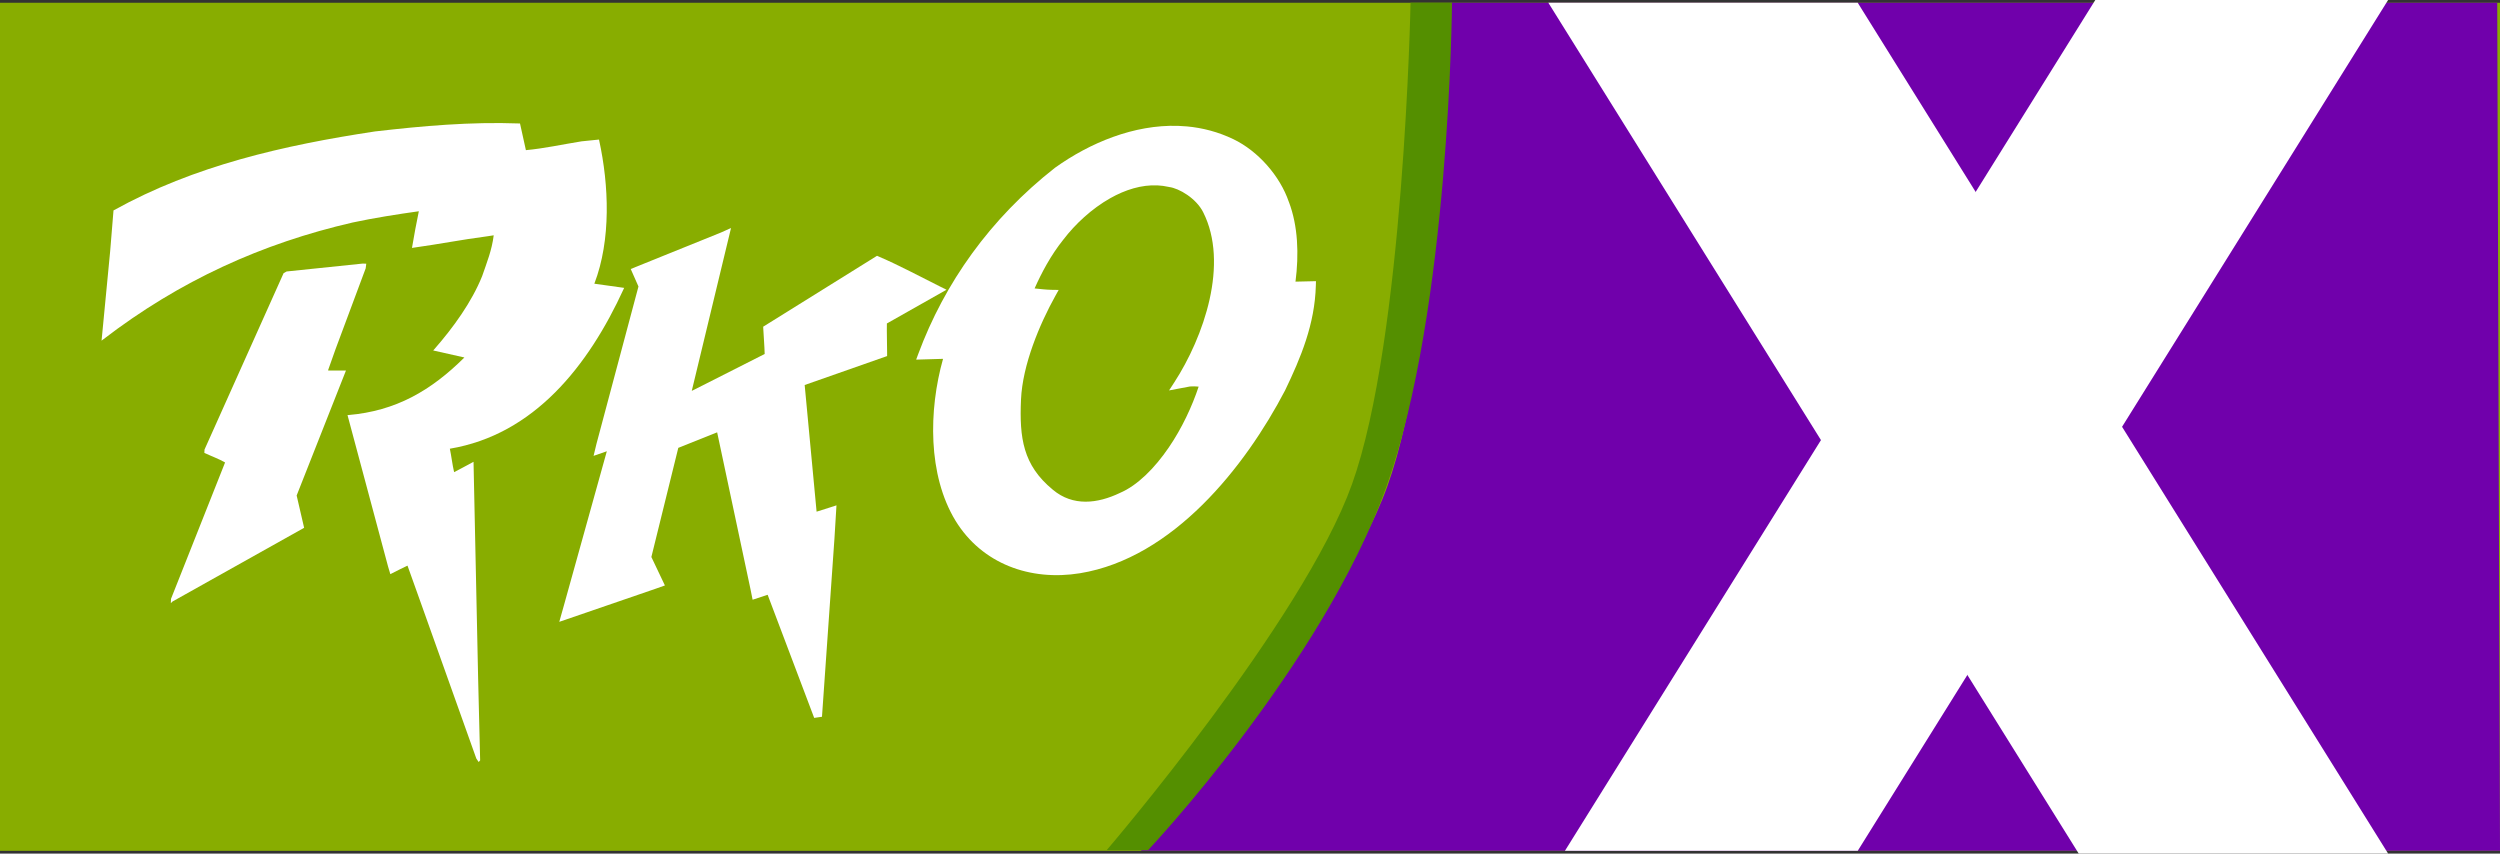 <svg version="1.1" xmlns="http://www.w3.org/2000/svg" xmlns:xlink="http://www.w3.org/1999/xlink" width="332.667" height="113.585" viewBox="0,0,332.667,113.585"><rect x="0" y="0" width="332.667" height="113.585" fill="#333333" stroke="none"/><g transform="translate(-73.667,-123.208)"><g stroke="none" stroke-miterlimit="10"><path d="M73.667,236.425v-112.849h332.667v112.849z" fill="#88ad00" stroke-width="0"/><path d="M225.48,236.425c0,0 26.063,-29.884 32.78,-48.463c6.88,-19.027 8.39,-64.387 8.39,-64.387h139.316l0.368,112.849z" fill="#7000ab" stroke-width="0"/><g fill="#ffffff" stroke-width="0.229"><path d="M230.44,139.957c0.391,0.012 0.782,0.037 1.173,0.072l0.001,0c2.086,0.194 4.163,0.734 6.176,1.7c3.284,1.576 6.206,4.899 7.373,8.333l0.01,-0.002c0.002,0.009 0.002,0.019 0.006,0.027c0,0.001 -0,0.002 -0,0.003c1.211,3.196 1.343,6.963 0.875,10.596l2.723,-0.065l-0.015,0.562c-0.131,5.175 -2.022,9.658 -4.075,13.931l-0.003,0.008l-0.002,0.008c-5.328,10.208 -14.929,22.33 -27.299,24.357c-6.601,1.074 -13.038,-1.23 -16.573,-6.993l0,-0.003l-0.002,-0c-3.692,-6.078 -3.579,-14.686 -1.653,-21.533l-3.58,0.105l0.278,-0.746c3.505,-9.445 9.553,-18.004 18.197,-24.785l0.009,-0.007l0.011,-0.007c4.632,-3.31 10.494,-5.749 16.366,-5.561zM227.688,147.877c-2.123,-0.1 -4.278,0.576 -6.281,1.705c-2.465,1.389 -4.677,3.458 -6.232,5.497l-0.003,0.005l-0.006,0.005c-1.671,2.083 -2.9,4.413 -3.829,6.5c0.772,0.079 1.545,0.175 2.306,0.186l0.898,0.014l-0.435,0.782c-2.1,3.771 -4.372,9.172 -4.577,13.796c-0.113,2.555 -0.046,4.745 0.54,6.688c0.586,1.943 1.678,3.659 3.698,5.321l0.003,0l-0,0.003c2.684,2.251 5.956,1.837 8.905,0.43l0.009,-0.005l0.011,-0.005c2.322,-0.987 4.607,-3.279 6.493,-6.038c1.75,-2.559 3.111,-5.485 3.978,-8.102c-0.065,-0.005 -0.199,-0.016 -0.255,-0.021c-0.207,-0.02 -0.417,-0.027 -0.888,-0.004l-2.794,0.527l0.684,-1.052c1.957,-3.009 3.804,-6.989 4.709,-11.056c0.905,-4.067 0.865,-8.204 -0.848,-11.593l0,-0.003c-0.926,-1.855 -3.21,-3.197 -4.543,-3.365l-0.08,-0.019l-0,0.001c-0.484,-0.109 -0.972,-0.174 -1.462,-0.197zM244.708,150.353c0,0.001 0,0.001 0.001,0.001l0.089,-0.014z"/><path d="M142.863,139.637l0.784,3.551c2.505,-0.235 4.755,-0.747 7.408,-1.173l0.003,0l2.316,-0.236l0.02,0.09c1.304,5.993 1.603,13.24 -0.639,19.09l3.967,0.555l-0.056,0.124c-4.709,10.283 -11.939,19.4 -23.139,21.278c0.204,0.961 0.335,2.13 0.566,3.119c0.863,-0.455 1.465,-0.761 2.436,-1.296l0.149,-0.082l0.615,28.93l0.266,10.795l-0.198,0.228l-0.316,-0.477l-7.25,-20.339l-1.903,-5.32c-0.693,0.309 -1.466,0.733 -2.173,1.08l-0.11,0.054l-0.293,-0.979l-5.406,-20.183l0.121,-0.01c6.324,-0.544 10.979,-3.245 15.422,-7.651l0.008,-0.01l-4.148,-0.932l0.116,-0.132c2.566,-2.921 5.017,-6.329 6.395,-9.757c0.64,-1.853 1.292,-3.447 1.54,-5.436l-0.926,0.142l-0.003,-0c-3.45,0.454 -6.204,1.014 -9.81,1.516l-0.138,0.021l0.025,-0.139c0.268,-1.594 0.549,-3.104 0.888,-4.741c-2.88,0.405 -5.969,0.89 -8.821,1.5c-11.988,2.764 -22.961,7.702 -33.21,15.577l-0.187,0.145l1.144,-11.9l0.445,-5.431l0.05,-0.028c10.7,-5.938 22.584,-8.642 34.771,-10.487l0.006,0c6.265,-0.723 12.63,-1.3 19.183,-1.057z"/><path d="M165.718,175.219l0.277,-0.133l9.424,-4.774c-0.024,-1.063 -0.127,-2.174 -0.182,-3.32l-0.015,-0.312l15.148,-9.434l0.258,0.111c2.768,1.191 5.441,2.641 8.084,3.955l0.906,0.449l-7.936,4.489c-0.025,1.271 0.03,2.607 0.032,3.956l-0.001,0.382l-10.97,3.851l1.586,16.853l0.21,-0.063c0.709,-0.232 0.962,-0.302 1.689,-0.536l0.747,-0.242l-0.268,4.411l-1.66,23.723l-1.037,0.15l-6.193,-16.382l-2.002,0.659l-0.257,-1.289l-4.461,-20.987l-5.171,2.066l-3.582,14.523l1.801,3.785l-1.279,0.454l-12.776,4.389l0.608,-2.161l5.718,-20.538l-1.763,0.613l0.382,-1.587l5.591,-20.949l-1.029,-2.33l11.991,-4.846l1.356,-0.61z"/><path d="M122.406,158.298l-0.077,0.605l-0.003,0.015l-4.015,10.767c-0.344,0.941 -0.666,1.846 -0.988,2.787l0.052,0.04l2.33,-0.002l-6.564,16.632l0.995,4.298l-17.514,9.81l-0.224,0.214l0.025,-0.572l7.194,-18.146c-0.841,-0.487 -1.799,-0.823 -2.695,-1.247l-0.061,-0.029l0.02,-0.44l10.522,-23.471l0.403,-0.227l10.133,-1.052z"/></g><path d="M220.931,236.333c0,0 26.107,-30.464 32.638,-48.677c6.924,-19.309 7.797,-64.081 7.797,-64.081h5.514c0,0 -0.262,40.786 -8.756,64.472c-8.494,23.686 -31.679,48.285 -31.679,48.285z" fill="#548f00" stroke-width="0"/><path d="M350.276,236.792l-70.577,-113.217h41.17l70.577,113.217z" fill="#ffffff" stroke-width="0"/><path d="M281.905,236.425l70.577,-113.217h38.964l-70.577,113.217z" fill="#ffffff" stroke-width="0"/></g></g></svg><!--rotationCenter:166.3333341666666:56.79226516413111-->